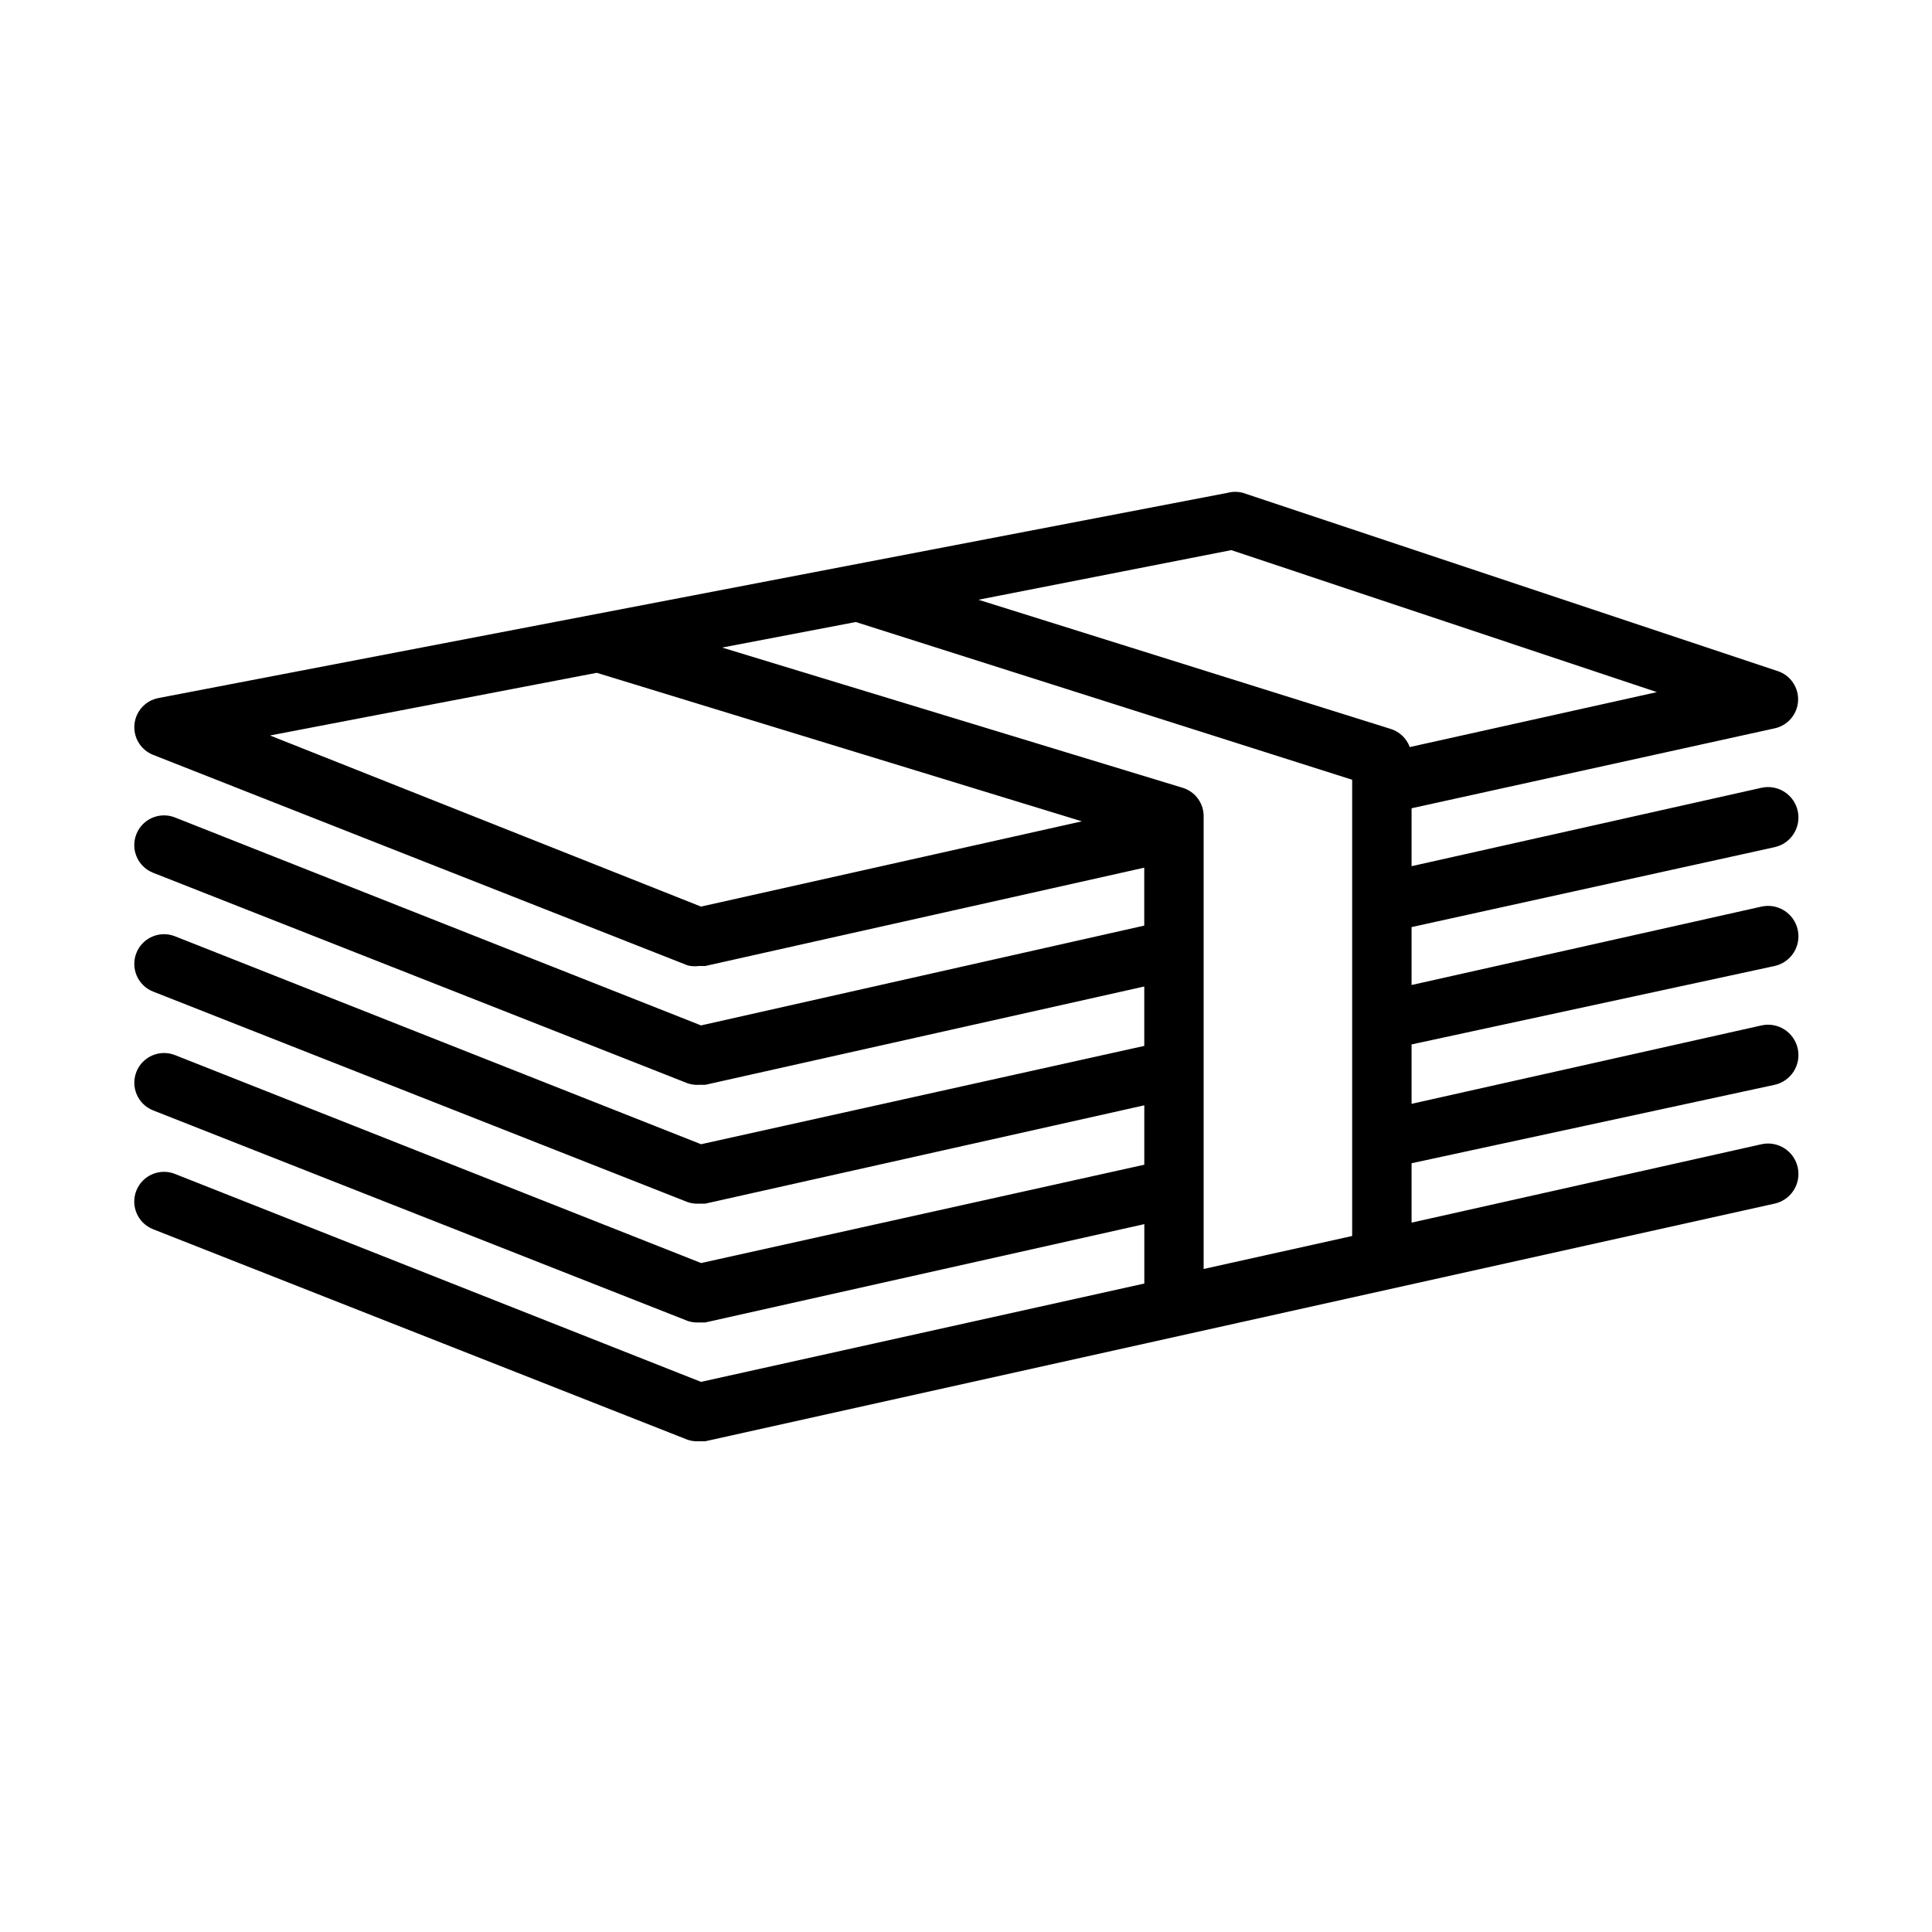 <?xml version="1.0" encoding="UTF-8"?>
<!-- Uploaded to: SVG Repo, www.svgrepo.com, Generator: SVG Repo Mixer Tools -->
<svg fill="#000000" width="800px" height="800px" version="1.1" viewBox="144 144 512 512" xmlns="http://www.w3.org/2000/svg">
 <path d="m329.78 510.21-139.41-55.105c-4.043-1.609-8.625 0.367-10.234 4.41-1.609 4.043 0.363 8.625 4.41 10.234l141.7 55.812c0.938 0.312 1.926 0.445 2.91 0.391h1.73l283.39-62.977v0.004c4.348-0.957 7.098-5.258 6.141-9.605-0.957-4.348-5.254-7.098-9.602-6.141l-92.734 20.781v-15.742l96.195-20.781c4.348-0.957 7.098-5.258 6.141-9.605-0.957-4.348-5.254-7.098-9.602-6.141l-92.734 20.781v-15.742l96.195-20.781c4.348-0.957 7.098-5.258 6.141-9.605-0.957-4.348-5.254-7.098-9.602-6.141l-92.734 20.781v-15.348l96.195-21.176c4.348-0.957 7.098-5.258 6.141-9.605-0.957-4.348-5.254-7.098-9.602-6.141l-92.734 20.781v-15.348l96.195-21.176c3.492-0.738 6.047-3.734 6.234-7.297 0.184-3.562-2.051-6.801-5.445-7.898l-141.7-47.23c-1.316-0.348-2.699-0.348-4.016 0l-283.39 54.395c-3.426 0.668-6.004 3.512-6.328 6.988-0.328 3.477 1.672 6.75 4.914 8.047l141.7 55.812c0.953 0.234 1.941 0.289 2.91 0.16h1.73l116.35-26.059v15.352l-117.45 26.449-139.41-55.105c-4.043-1.605-8.625 0.367-10.234 4.41-1.609 4.043 0.363 8.625 4.41 10.234l141.7 55.812c0.938 0.312 1.926 0.445 2.91 0.395h1.73l116.35-26.059v15.742l-117.45 26.059-139.41-55.105c-4.043-1.605-8.625 0.367-10.234 4.41-1.609 4.043 0.363 8.625 4.41 10.234l141.7 55.812c0.938 0.312 1.926 0.445 2.91 0.395h1.73l116.35-26.059v15.742l-117.45 26.059-139.41-55.105c-4.043-1.605-8.625 0.367-10.234 4.41-1.609 4.043 0.363 8.625 4.41 10.234l141.7 55.812c0.938 0.312 1.926 0.445 2.91 0.391h1.73l116.35-26.055v15.742zm140.52-220.42 112.8 37.629-65.496 14.562c-0.84-2.297-2.703-4.07-5.035-4.801l-109.27-34.242zm-140.52 94.465-114.22-45.344 86.594-16.609 128.55 39.359zm127.61-31.488-122.02-37.156 35.426-6.769 131.54 41.801v120.91l-39.359 8.738v-119.66c0.152-3.59-2.148-6.832-5.59-7.871z"/>
</svg>